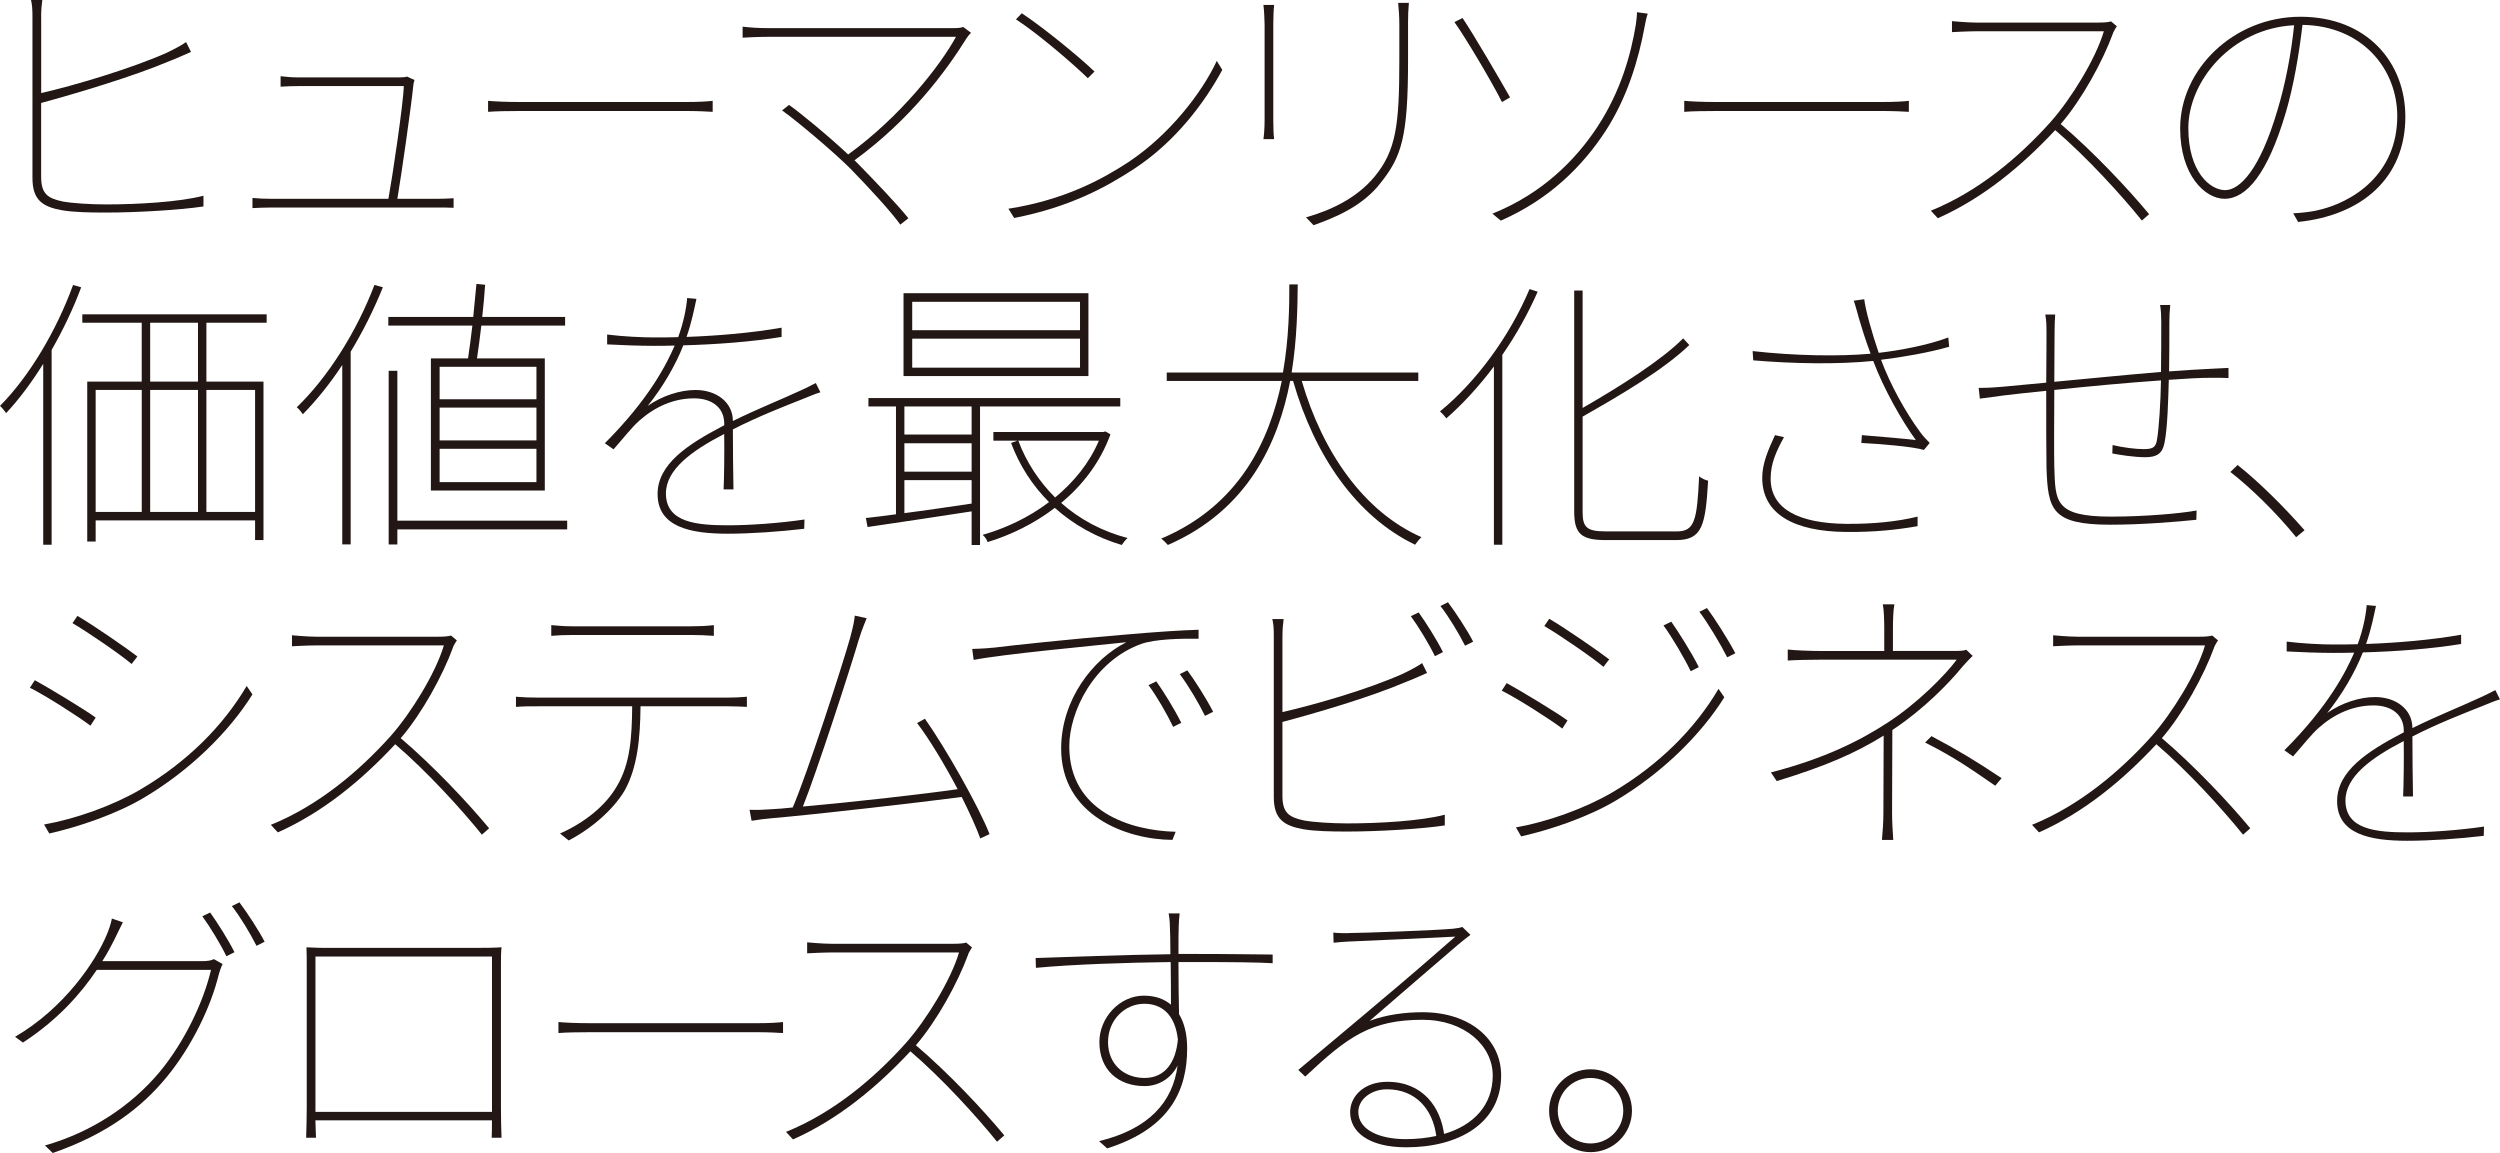 <?xml version="1.0" encoding="UTF-8"?><svg id="_レイヤー_2" xmlns="http://www.w3.org/2000/svg" width="225.38mm" height="103.95mm" viewBox="0 0 638.86 294.66"><defs><style>.cls-1{fill:#221714;stroke-width:0px;}</style></defs><g id="_レイヤー_1-2"><path class="cls-1" d="M10.52,4.3v19.48c8.52-1.93,23.11-6.3,32.07-10.29,1.85-.89,3.7-1.85,4.96-2.74l1.26,2.52c-1.41.59-3.41,1.56-5.41,2.3-9.18,3.93-24.37,8.44-32.89,10.74v18.89c0,4.37,1.7,5.48,5.55,6.3,2.44.44,7.04.74,11.04.74,7.92,0,18.67-.59,24.89-2.22v2.74c-5.85.89-16.89,1.56-24.89,1.56-4,0-8.29-.07-11.26-.59-4.96-.89-7.55-2.59-7.55-8.22V4.3c0-1.78-.07-3.11-.37-4.3h2.89c-.15,1.26-.3,2.3-.3,4.3Z"/><path class="cls-1" d="M105.61,21.92c-.59,5.7-3.04,22.81-4.07,28.89h9.93c1.41,0,3.26-.07,4.44-.15v2.44c-1.18-.07-2.96-.07-4.22-.07h-42.14c-1.93,0-3.41.07-5.04.15v-2.59c1.63.15,3.11.22,5.04.22h29.7c.96-5.18,3.85-24.52,3.93-28.81h-26.96c-2,0-2.96.07-4.52.15v-2.67c1.56.15,2.67.3,4.44.3h26c.89,0,1.56-.07,1.85-.22l1.93.89c-.15.44-.3,1.04-.3,1.48Z"/><path class="cls-1" d="M133.46,26.07h41.4c3.92,0,5.92-.15,7.26-.3v2.81c-1.26-.07-3.7-.22-7.18-.22h-41.48c-4,0-6.89.07-8.74.22v-2.81c1.78.15,4.22.3,8.74.3Z"/><path class="cls-1" d="M246.95,9.85c-5.26,8.44-14.37,20.74-28.59,31.11l.82.81c4.44,4.52,10.15,10.52,12.96,14l-2.07,1.63c-2.44-3.41-8.07-9.48-12.67-14.22-4.52-4.52-14.07-12.52-17.55-14.96l1.78-1.41c2.37,1.63,9.92,7.78,15.11,12.67,13.41-9.7,23.7-22.96,27.55-30.07h-48c-2.81,0-5.18.15-6.52.22v-2.81c2.07.22,3.92.37,6.52.37h47.25c1.19,0,2.07-.07,2.59-.3l2,1.48c-.44.44-.89,1.04-1.19,1.48Z"/><path class="cls-1" d="M288.5,41.33c10.22-6.81,18.59-17.48,22.44-25.77l1.41,2.3c-4.52,8.37-11.92,18.29-22.37,25.18-7.33,4.81-16.52,9.85-30.81,12.67l-1.48-2.37c14.22-2.22,23.92-7.48,30.81-12ZM279.69,18.29l-1.7,1.7c-3.63-3.56-12.74-11.41-18.37-15.04l1.48-1.56c5.33,3.48,14.74,11.18,18.59,14.89Z"/><path class="cls-1" d="M325.38,6.22v24.44c0,1.93.07,3.93.22,4.89h-2.74c.15-.96.3-2.81.3-4.89V6.22c0-1.26-.15-3.85-.3-4.96h2.74c-.15,1.11-.22,3.78-.22,4.96ZM359.82,6.15v9.33c0,19.63-1.7,24.52-6.89,31.11-4.67,6.15-11.85,9.04-17.26,10.96l-1.93-2c6.22-1.78,12.89-4.81,17.55-10.44,5.48-6.67,6.3-13.18,6.3-29.55V6.15c0-2-.15-3.85-.3-5.41h2.74c-.15,1.56-.22,3.41-.22,5.41Z"/><path class="cls-1" d="M385.89,24.89l-2.07,1.19c-2.67-5.33-9.48-16.74-12.15-20.44l2.07-1.04c2.96,4.37,9.63,15.85,12.15,20.29ZM408.33,32.22c5.85-8.96,8.44-18.29,9.7-25.92.07-.52.3-2.3.3-3.18l2.74.37c-.37,1.11-.67,2.52-.74,3.04-1.63,8.96-4.59,18.52-10,26.89-5.85,8.96-14.29,17.48-26.81,22.96l-2.15-1.78c12.59-5.04,21.26-13.63,26.96-22.37Z"/><path class="cls-1" d="M439.14,26.07h41.4c3.92,0,5.92-.15,7.26-.3v2.81c-1.26-.07-3.7-.22-7.18-.22h-41.48c-4,0-6.89.07-8.74.22v-2.81c1.78.15,4.22.3,8.74.3Z"/><path class="cls-1" d="M539.94,8.59c-2.59,7.04-7.85,16.74-13.33,23.11,8.37,7.11,17.33,16.67,22.59,23.03l-1.85,1.63c-5.11-6.37-14.15-16.29-22.15-23.11-8.22,8.81-18.15,17.26-30,22.52l-1.78-1.93c11.92-4.81,22.37-13.48,30.66-22.74,5.18-5.85,11.48-16.07,13.55-23.11h-32.59c-2.22,0-6.22.22-6.22.22v-2.81s3.85.37,6.22.37h31.03c1.55,0,2.59-.07,3.41-.3l1.48,1.26c-.3.37-.89,1.41-1.04,1.85Z"/><path class="cls-1" d="M587.28,56.73l-1.26-2.22c1.85-.07,4.3-.37,5.78-.67,9.55-2,20.81-9.41,20.81-24.15,0-12-8.89-23.11-24.22-23.33-.89,7.55-2.3,15.78-4.3,22.52-4.59,15.48-10,21.92-15.63,21.92-4.96,0-11.33-6-11.33-18,0-15.11,13.7-28.52,30.74-28.52s26.81,11.7,26.81,25.55c0,15.48-10.89,25.18-27.4,26.89ZM568.62,48.59c3.78,0,8.89-5.26,13.33-20.29,2.07-6.81,3.56-14.59,4.3-21.85-16,.81-27.03,14.29-27.03,26.29,0,11.18,5.55,15.85,9.41,15.85Z"/><path class="cls-1" d="M20.74,73.43c-2.07,5.55-4.67,10.96-7.55,16v49.77h-2.15v-46.22c-2.96,4.74-6.15,9.04-9.48,12.59-.3-.44-1.04-1.41-1.56-1.85,7.48-7.55,14.37-19.11,18.67-30.89l2.07.59ZM52.74,82.47v15.04h14.59v40.51h-2.15v-5.04H24.44v5.41h-2.15v-40.88h13.92v-15.04h-15.18v-2.15h47.11v2.15h-15.41ZM24.44,130.83h11.78v-31.18h-11.78v31.18ZM50.59,82.47h-12.22v15.04h12.22v-15.04ZM38.37,99.65v31.18h12.22v-31.18h-12.22ZM65.18,99.65h-12.44v31.18h12.44v-31.18Z"/><path class="cls-1" d="M97.83,73.43c-2.3,5.7-5.11,11.33-8.22,16.44v49.25h-2.15v-45.85c-3.11,4.74-6.59,9.04-10.07,12.59-.3-.44-1.04-1.41-1.56-1.78,7.93-7.63,15.33-19.33,19.85-31.26l2.15.59ZM119.6,91.58c.37-2.37.74-5.33,1.11-8.37h-21.48v-2.22h21.7c.3-2.96.59-5.93.82-8.44l2.22.22c-.15,2.52-.44,5.41-.74,8.22h21.18v2.22h-21.41c-.37,3.11-.74,6-1.11,8.37h17.33v33.77h-29.11v-33.77h9.48ZM144.94,135.28h-43.4v3.85h-2.22v-44.37h2.22v38.29h43.4v2.22ZM137.08,93.73h-24.74v8.3h24.74v-8.3ZM137.08,104.17h-24.74v8.37h24.74v-8.37ZM137.08,114.69h-24.74v8.52h24.74v-8.52Z"/><path class="cls-1" d="M175.44,86.1c8.15-.3,16.81-1.04,24.29-2.37v2.37c-7.7,1.26-16.89,1.93-25.11,2.15-2.07,5.26-5.41,10.89-9.11,15.48,3.7-2.59,8.3-4.07,12.22-4.07,5.33,0,9.55,3.11,9.55,7.93,6.29-3.11,12.52-5.56,17.26-7.78,1.56-.74,2.59-1.19,3.93-1.93l1.18,2.37c-1.48.44-2.81,1.04-4.3,1.63-5.04,2-11.55,4.52-18.07,7.85,0,4.3.07,11.48.15,15.33h-2.52c.15-3.48.22-9.85.15-14.15l-.15.07c-8,4.15-14.74,8.96-14.74,15.11,0,7.48,7.92,8.15,16,8.15,5.26,0,12.89-.52,19.41-1.48l-.07,2.37c-6.3.74-13.7,1.26-19.55,1.26-9.55,0-17.92-1.7-17.92-10.15,0-7.7,7.85-12.74,16.59-17.33l.44-.22v-.59c-.07-3.93-3.11-6.3-7.7-6.3-5.33,0-10.07,2.22-14,5.7-2.07,1.85-4.15,4.59-6.59,7.33l-2.22-1.56c11.48-11.48,15.85-20.37,17.85-24.96-1.85.07-3.7.07-5.41.07-3.33,0-7.7-.15-11.85-.37v-2.52c4.15.52,8.96.74,12,.74,2,0,4,0,6.15-.07,1.33-3.63,2.07-7.18,2.3-10l2.37.22c-.59,2.67-1.18,5.85-2.52,9.7Z"/><path class="cls-1" d="M250.44,103.87v35.4h-2.15v-8.59c-9.7,1.48-19.41,2.96-26.59,4l-.44-2.3c2.22-.22,4.89-.59,7.7-.96v-27.55h-7.04v-2.15h64.36v2.15h-35.85ZM278.14,96.1h-47.25v-21.18h47.25v21.18ZM248.29,103.87h-17.18v7.18h17.18v-7.18ZM231.11,120.54h17.18v-7.26h-17.18v7.26ZM231.11,131.13c5.26-.67,11.18-1.56,17.18-2.44v-6h-17.18v8.44ZM275.99,77.13h-42.88v7.26h42.88v-7.26ZM275.99,86.54h-42.88v7.41h42.88v-7.41ZM283.77,110.98c-2.59,7.18-7.18,13.04-12.59,17.55,4.67,4.15,10.44,7.26,16.96,8.96-.52.44-1.11,1.26-1.48,1.78-6.52-1.93-12.29-5.18-17.11-9.48-5.33,4.07-11.33,6.96-17.18,8.74-.15-.59-.74-1.41-1.26-1.85,5.7-1.63,11.7-4.37,16.96-8.37-4.22-4.22-7.55-9.33-9.7-15.11l1.63-.59h-6.15v-2.22h28.14l.44-.15,1.33.74ZM260.22,112.61c2.07,5.55,5.33,10.44,9.41,14.52,4.74-3.93,8.74-8.74,11.18-14.52h-20.59Z"/><path class="cls-1" d="M332.66,97.35c5.33,18.29,15.92,33.48,30.59,39.92-.59.52-1.18,1.33-1.63,1.93-14.96-7.18-25.7-22.74-31.18-41.85h-.74c-3.04,15.78-10.81,33.03-31.26,41.92-.37-.44-1.19-1.26-1.7-1.63,20-8.44,27.7-25.11,30.81-40.29h-29.4v-2.15h29.7c1.55-8.81,1.63-16.96,1.63-22.52h2.15c-.07,5.7-.15,13.78-1.56,22.52h32.37v2.15h-29.77Z"/><path class="cls-1" d="M392.95,74.54c-2.52,5.7-5.55,11.11-9.04,16.15v48.51h-2.15v-45.55c-3.78,5.04-7.92,9.55-12.15,13.26-.3-.44-1.11-1.33-1.63-1.78,9.11-7.41,17.7-18.96,22.89-31.26l2.07.67ZM428.5,135.8c4.59,0,5.18-2.89,5.7-14.07.67.52,1.56.96,2.3,1.11-.67,11.48-1.48,15.18-8.22,15.18h-17.78c-6.22,0-8.22-1.41-8.22-7.26v-56.51h2.15v30c9.41-5.41,20-12.07,25.7-17.78l1.56,1.7c-6.52,6.3-17.48,12.74-27.26,18.29v24.44c0,3.85,1.11,4.89,5.78,4.89h18.29Z"/><path class="cls-1" d="M473.73,76.84l2.67-.37c.3,2.74,2.07,8.96,3.7,13.7,5.11-.59,12.52-1.93,17.78-3.93l.22,2.37c-5.33,1.56-12.52,2.74-17.41,3.33,2.37,6.37,6.22,13.33,9.92,18.37.74,1.04,1.63,2,2.52,2.89l-1.48,1.78c-2.96-.89-11.55-1.56-16-1.78l.15-2c4.67.37,10.74.89,13.78,1.26-3.56-4.89-8.22-13.11-10.89-20.22-8.81.89-20.15.74-30.66-.15l-.15-2.37c10.52,1.19,22.07,1.41,30.14.67-1.41-3.78-2.3-6.74-2.89-8.74-.44-1.48-.89-3.33-1.41-4.81ZM452.48,122.32c0,7.85,7.33,11.41,19.18,11.55,6.96.07,13.26-.59,18.37-1.85v2.44c-5.04.89-10.89,1.56-18.44,1.48-12.96-.15-21.26-4.44-21.26-13.85,0-3.7,1.56-7.18,3.26-10.89l2.3.52c-2,3.63-3.41,6.74-3.41,10.59Z"/><path class="cls-1" d="M554.37,82.32c0,3.63,0,8.81-.07,12.59,3.85-.3,7.55-.52,10.74-.67,1.85-.07,3.19-.15,4.44-.22v2.59c-.96-.07-2.67-.07-4.44-.07-2.81,0-6.59.22-10.81.52-.15,4.81-.3,12.29-1.11,16.15-.52,2.67-1.93,3.63-4.89,3.63s-7.04-.67-8.44-.96l.07-2.15c2.81.67,6,1.04,7.92,1.04,2.22,0,3.11-.37,3.41-2.3.52-2.81.96-9.92,1.04-15.26-8.59.59-18.89,1.56-27.26,2.44-.07,8.52-.07,17.18,0,19.7.3,8.67-.07,12.67,14.44,12.67,8.81,0,17.78-.81,21.92-1.56l-.07,2.37c-4.96.52-14,1.26-21.92,1.26-15.11,0-16-3.85-16.37-14.59-.07-3.19-.07-11.78-.07-19.63-4.52.44-8.29.89-10.89,1.19-2.22.3-4,.52-6.07.81l-.3-2.74c2.52,0,4.59-.15,6.15-.3,2.37-.22,6.37-.59,11.11-1.04.07-6.52.07-12.07.07-13.11,0-1.41,0-2.37-.3-4.3h2.52c-.07.96-.15,2.89-.15,4.3,0,3.26-.07,8-.07,12.89,8.07-.74,18.22-1.78,27.26-2.52.07-4.15.07-9.41.07-12.74,0-1.41-.07-3.18-.3-4.37h2.59c-.15,1.33-.22,3.11-.22,4.37Z"/><path class="cls-1" d="M569.96,120.61l1.85-1.78c5.41,4.3,11.63,10.44,17.11,16.67l-2.15,1.78c-5.04-6.22-11.48-12.52-16.81-16.67Z"/><path class="cls-1" d="M24.44,183.38l-1.33,2.07c-3.11-2.37-11.48-7.7-15.48-9.7l1.26-1.93c3.78,2.07,12.96,7.63,15.55,9.55ZM35.77,201.82c12-7.04,21.18-16.22,27.26-26.52l1.48,2.15c-6,9.63-16,19.41-27.55,26.29-7.41,4.44-17.18,7.63-24.37,9.26l-1.33-2.3c8-1.41,17.55-4.81,24.52-8.89ZM35.11,167.75l-1.48,1.93c-2.96-2.52-11.33-8.22-15.11-10.44l1.26-1.85c3.85,2.22,12.74,8.37,15.33,10.37Z"/><path class="cls-1" d="M115.73,165.53c-2.59,7.04-7.85,16.74-13.33,23.11,8.37,7.11,17.33,16.67,22.59,23.03l-1.85,1.63c-5.11-6.37-14.15-16.29-22.15-23.11-8.22,8.81-18.15,17.26-30,22.52l-1.78-1.93c11.92-4.81,22.37-13.48,30.66-22.74,5.18-5.85,11.48-16.07,13.55-23.11h-32.59c-2.22,0-6.22.22-6.22.22v-2.81s3.85.37,6.22.37h31.03c1.55,0,2.59-.07,3.41-.3l1.48,1.26c-.3.37-.89,1.41-1.04,1.85Z"/><path class="cls-1" d="M137.61,178.27h48.44c1.56,0,3.18-.07,4.81-.22v2.59c-1.41-.07-3.26-.15-4.81-.15h-22.37c-.07,8.22-.81,15.7-4.07,21.55-2.81,4.74-8.3,9.63-14.29,12.74l-2.22-1.78c6.22-2.74,11.63-7.04,14.52-12.07,3.48-5.78,3.85-12.67,3.93-20.44h-23.92c-2.3,0-3.78,0-5.78.15v-2.59c1.85.15,3.48.22,5.78.22ZM146.35,160.05h30.22c1.7,0,4.07-.07,5.85-.3v2.74c-1.85-.15-4.15-.22-5.85-.22h-30.07c-2.37,0-4.07.07-5.63.22v-2.74c1.85.15,3.19.3,5.48.3Z"/><path class="cls-1" d="M219.46,163.45c-1.93,6.67-10.89,34.29-14.29,42.66,12.59-1.11,31.55-3.26,39.55-4.44-3.33-6.3-7.33-12.96-10.37-16.89l2-1.11c5.11,7.18,13.78,22.44,16.52,29.48l-2.37,1.11c-.96-2.67-2.67-6.44-4.74-10.59-10.74,1.41-37.85,4.52-48.37,5.41-1.85.15-3.41.37-5.33.67l-.52-2.81c1.92.07,3.78,0,5.7-.15,1.48-.07,3.26-.22,5.33-.44,3.7-8.52,12.74-36.44,14.67-43.33.82-3.11,1.04-4.22,1.19-5.7l3.04.67c-.52,1.41-1.11,2.52-2,5.48Z"/><path class="cls-1" d="M254.45,165.45c3.41-.44,19.18-2.15,32.88-3.26,8.52-.74,14.29-1.11,18.96-1.26v2.3c-4.52-.07-11.11.07-14.67,1.33-12.22,4.44-18.37,17.41-18.37,26.15,0,16.74,15.63,21.55,27.18,21.85l-.82,2.07c-11.92-.07-28.44-6.3-28.44-23.33,0-12.44,8.07-22.89,16.67-27.18-8.96.96-31.55,3.04-39.03,4.52l-.37-2.81c2.74-.07,4.52-.22,6-.37ZM301.86,184.71l-2.07,1.04c-1.48-3.11-4.15-7.78-6.3-10.67l2-.96c1.63,2.3,4.59,6.96,6.37,10.59ZM310,181.9l-2.07,1.04c-1.56-3.19-4.22-7.7-6.44-10.67l1.93-.96c1.7,2.3,4.74,6.96,6.59,10.59Z"/><path class="cls-1" d="M327.72,162.49v19.48c8.44-1.93,21.78-5.78,30.74-9.78,1.85-.89,3.7-1.85,4.96-2.74l1.26,2.52c-1.41.59-3.41,1.56-5.41,2.3-9.18,3.93-23.18,8-31.55,10.22v18.89c0,4.37,1.7,5.48,5.56,6.3,2.44.44,7.04.74,11.04.74,7.93,0,18.67-.59,24.89-2.22v2.74c-5.85.89-16.89,1.56-24.89,1.56-4,0-8.29-.07-11.26-.59-4.96-.89-7.55-2.59-7.55-8.22v-41.18c0-1.85-.07-3.04-.37-4.3h2.89c-.15,1.26-.3,2.3-.3,4.3ZM368.75,166.64l-2.07,1.04c-1.41-2.96-4.15-7.48-6.15-10.22l2-.96c1.85,2.59,4.59,6.89,6.22,10.15ZM376.46,163.97l-2.07,1.04c-1.7-3.33-4.15-7.41-6.3-10.15l1.93-.96c2,2.67,4.96,7.18,6.44,10.07Z"/><path class="cls-1" d="M400.57,184.12l-1.33,2.07c-3.11-2.37-11.48-7.7-15.48-9.7l1.26-1.93c3.78,2.07,12.96,7.63,15.55,9.55ZM411.9,202.56c12-7.04,21.18-16.22,27.26-26.52l1.48,2.15c-6,9.63-16,19.41-27.55,26.29-7.41,4.44-17.18,7.63-24.37,9.26l-1.33-2.3c8-1.41,17.55-4.81,24.52-8.89ZM411.23,168.49l-1.48,1.93c-2.96-2.52-11.33-8.22-15.11-10.44l1.26-1.85c3.85,2.22,12.74,8.37,15.33,10.37ZM434.12,170.49l-2.07,1.04c-1.48-3.11-4.81-8.81-6.96-11.7l2-.96c1.63,2.3,5.26,8,7.04,11.63ZM443.45,166.94l-2.07,1.04c-1.56-3.11-4.89-8.74-7.11-11.63l1.93-.96c1.7,2.22,5.41,8,7.26,11.55Z"/><path class="cls-1" d="M483.73,160.57v5.78h15.55c1.19,0,2.44,0,3.19-.3l1.63,1.56c-.81.81-1.78,1.78-2.59,2.74-3.48,4.3-10.07,10.96-17.41,15.85-.15.15-.37.22-.52.37,0,6.15-.07,15.85-.07,21.11,0,2.3.15,4.67.3,6.96h-2.89c.22-2.3.37-4.67.37-6.96,0-5.04.07-14.37.07-19.7-7.26,4.52-14.96,7.85-27.33,11.63l-1.48-2.22c13.78-3.56,22.81-8.15,29.85-12.74,7.55-4.89,14.74-12.15,17.63-16.07h-34.74c-2.44,0-6.3.07-8.44.22v-2.81c1.93.22,6,.37,8.44.37h16.22v-5.78c0-1.78-.07-4.67-.37-6.15h2.96c-.3,1.48-.37,4.37-.37,6.15ZM491.95,189.75l1.63-1.63c7.11,3.78,11.26,6.3,17.92,10.74l-1.63,1.93c-6.44-4.44-10.44-7.26-17.92-11.04Z"/><path class="cls-1" d="M565.79,165.53c-2.59,7.04-7.85,16.74-13.33,23.11,8.37,7.11,17.33,16.67,22.59,23.03l-1.85,1.63c-5.11-6.37-14.15-16.29-22.15-23.11-8.22,8.81-18.15,17.26-30,22.52l-1.78-1.93c11.92-4.81,22.37-13.48,30.66-22.74,5.18-5.85,11.48-16.07,13.55-23.11h-32.59c-2.22,0-6.22.22-6.22.22v-2.81s3.85.37,6.22.37h31.03c1.55,0,2.59-.07,3.41-.3l1.48,1.26c-.3.37-.89,1.41-1.04,1.85Z"/><path class="cls-1" d="M604.64,164.57c8.15-.3,16.81-1.04,24.29-2.37v2.37c-7.7,1.26-16.89,1.93-25.11,2.15-2.07,5.26-5.41,10.89-9.11,15.48,3.7-2.59,8.3-4.07,12.22-4.07,5.33,0,9.55,3.11,9.55,7.93,6.29-3.11,12.52-5.56,17.26-7.78,1.56-.74,2.59-1.19,3.93-1.93l1.18,2.37c-1.48.44-2.81,1.04-4.3,1.63-5.04,2-11.55,4.52-18.07,7.85,0,4.3.07,11.48.15,15.33h-2.52c.15-3.48.22-9.85.15-14.15l-.15.07c-8,4.15-14.74,8.96-14.74,15.11,0,7.48,7.92,8.15,16,8.15,5.26,0,12.89-.52,19.41-1.48l-.07,2.37c-6.3.74-13.7,1.26-19.55,1.26-9.55,0-17.92-1.7-17.92-10.15,0-7.7,7.85-12.74,16.59-17.33l.44-.22v-.59c-.07-3.93-3.11-6.3-7.7-6.3-5.33,0-10.07,2.22-14,5.7-2.07,1.85-4.15,4.59-6.59,7.33l-2.22-1.56c11.48-11.48,15.85-20.37,17.85-24.96-1.85.07-3.7.07-5.41.07-3.33,0-7.7-.15-11.85-.37v-2.52c4.15.52,8.96.74,12,.74,2,0,4,0,6.15-.07,1.33-3.63,2.07-7.18,2.3-10l2.37.22c-.59,2.67-1.18,5.85-2.52,9.7Z"/><path class="cls-1" d="M29.4,239.77c-.89,1.78-1.93,3.78-3.26,5.85h25.26c1.7,0,2.52-.15,3.26-.52l2.22,1.26c-.37.67-.81,2.07-.96,2.59-2,8.29-6.89,18.44-13.33,26.29-6.44,7.85-15.26,14.59-29.11,19.41l-2-1.93c12.07-3.41,22.29-10.37,29.33-18.81,6.44-7.78,11.26-18.07,13.11-26.07h-29.18c-4.07,6.07-10,12.81-18.89,18.59l-2-1.48c12.59-7.33,20.66-19.33,23.48-26.22.37-.81,1.04-2.74,1.26-4l2.81.96c-.67,1.26-1.41,2.89-2,4.07ZM59.92,243.33l-2.07,1.04c-1.41-2.96-4.15-7.48-6.15-10.22l2-.96c1.85,2.59,4.59,6.89,6.22,10.15ZM67.62,240.66l-2.07,1.04c-1.7-3.33-4.15-7.41-6.3-10.15l1.93-.96c2,2.67,4.96,7.18,6.44,10.07Z"/><path class="cls-1" d="M83.72,242.22h38.74c1.33,0,3.93,0,5.7-.15-.15,1.41-.15,2.89-.15,4.3v36.74c0,1.85.07,6.3.15,7.63h-2.52c.07-.96.07-2.74.07-4.44h-45.11c.07,1.56.07,3.41.15,4.44h-2.52c.07-1.56.15-5.93.15-7.55v-36.81c0-1.26,0-2.81-.07-4.3,2.81.15,3.93.15,5.41.15ZM80.61,284.14h45.11v-39.7h-45.11v39.7Z"/><path class="cls-1" d="M151.44,261.48h41.4c3.92,0,5.92-.15,7.26-.3v2.81c-1.26-.07-3.7-.22-7.18-.22h-41.48c-4,0-6.89.07-8.74.22v-2.81c1.78.15,4.22.3,8.74.3Z"/><path class="cls-1" d="M247.38,244c-2.59,7.04-7.85,16.74-13.33,23.11,8.37,7.11,17.33,16.67,22.59,23.03l-1.85,1.63c-5.11-6.37-14.15-16.29-22.15-23.11-8.22,8.81-18.15,17.26-30,22.52l-1.78-1.93c11.92-4.81,22.37-13.48,30.66-22.74,5.18-5.85,11.48-16.07,13.55-23.11h-32.59c-2.22,0-6.22.22-6.22.22v-2.81s3.85.37,6.22.37h31.03c1.55,0,2.59-.07,3.41-.3l1.48,1.26c-.3.37-.89,1.41-1.04,1.85Z"/><path class="cls-1" d="M301.22,236.37c-.07,1.63-.07,4.37-.07,7.41h3.63c10.52,0,17.55.15,20.44.15v2.22c-3.7-.22-9.55-.3-20.37-.3h-3.7c0,4.74.07,9.85.15,13.33,1.41,2.3,2.07,5.26,2.07,8.74,0,10.37-4.07,20.37-20.44,25.55l-2.07-1.85c12.74-3.11,18.81-9.93,20.07-19.33-1.78,3.48-5.04,5.26-8.44,5.26-6.74,0-11.55-4.15-11.55-11.26,0-6.3,5.26-11.85,11.33-11.85,2.89,0,5.19.81,6.96,2.3,0-2.15,0-6.59-.07-10.89-11.26.15-25.03.59-34.44,1.48l-.07-2.52c7.85-.22,22-.81,34.44-.96,0-3.19-.07-6-.15-7.48,0-.96-.22-2.67-.3-2.96h2.81c-.07.44-.22,2.3-.22,2.96ZM292.48,275.47c5.18,0,8-3.93,8.52-9.85-.74-6.59-4.3-9.11-8.59-9.11-4.89,0-9.26,4.07-9.26,9.78s4.15,9.18,9.33,9.18Z"/><path class="cls-1" d="M344.52,238.44c3.78,0,23.18-.74,26.81-1.11,1.33-.15,1.7-.22,2.37-.44l2.07,2c-.96.74-2.15,1.63-3.26,2.59-3.33,2.81-15.7,13.55-22.52,19.41,4.3-1.63,9.18-2.22,13.55-2.22,12,0,20.07,6.89,20.07,16.15,0,12.15-10.74,18.37-24.22,18.37-9.85,0-14.37-4.07-14.37-8.96,0-4.15,3.63-7.78,9.48-7.78,9.26,0,13.63,6.67,14.52,13.33,7.55-2.22,12.44-7.33,12.44-14.96s-7.26-14.22-17.92-14.22c-13.26,0-19.18,4.37-30,14.52l-1.78-1.7c7.04-5.93,17.11-14.29,21.33-17.92,4.15-3.41,14.96-12.74,18.81-16.15-4.07.22-23.48,1.11-27.26,1.26-1.33.07-2.37.15-3.85.3l-.07-2.59c1.26.15,2.89.15,3.78.15ZM359.33,291.1c2.74,0,5.33-.3,7.7-.81-.89-6.89-5.33-11.92-12.59-11.92-4,0-7.33,2.52-7.33,5.78,0,4.44,5.11,6.96,12.22,6.96Z"/><path class="cls-1" d="M417.04,283.84c0,5.85-4.74,10.59-10.59,10.59s-10.59-4.74-10.59-10.59,4.81-10.59,10.59-10.59,10.59,4.74,10.59,10.59ZM414.82,283.84c0-4.59-3.7-8.37-8.37-8.37s-8.37,3.78-8.37,8.37,3.78,8.37,8.37,8.37,8.37-3.7,8.37-8.37Z"/></g></svg>
